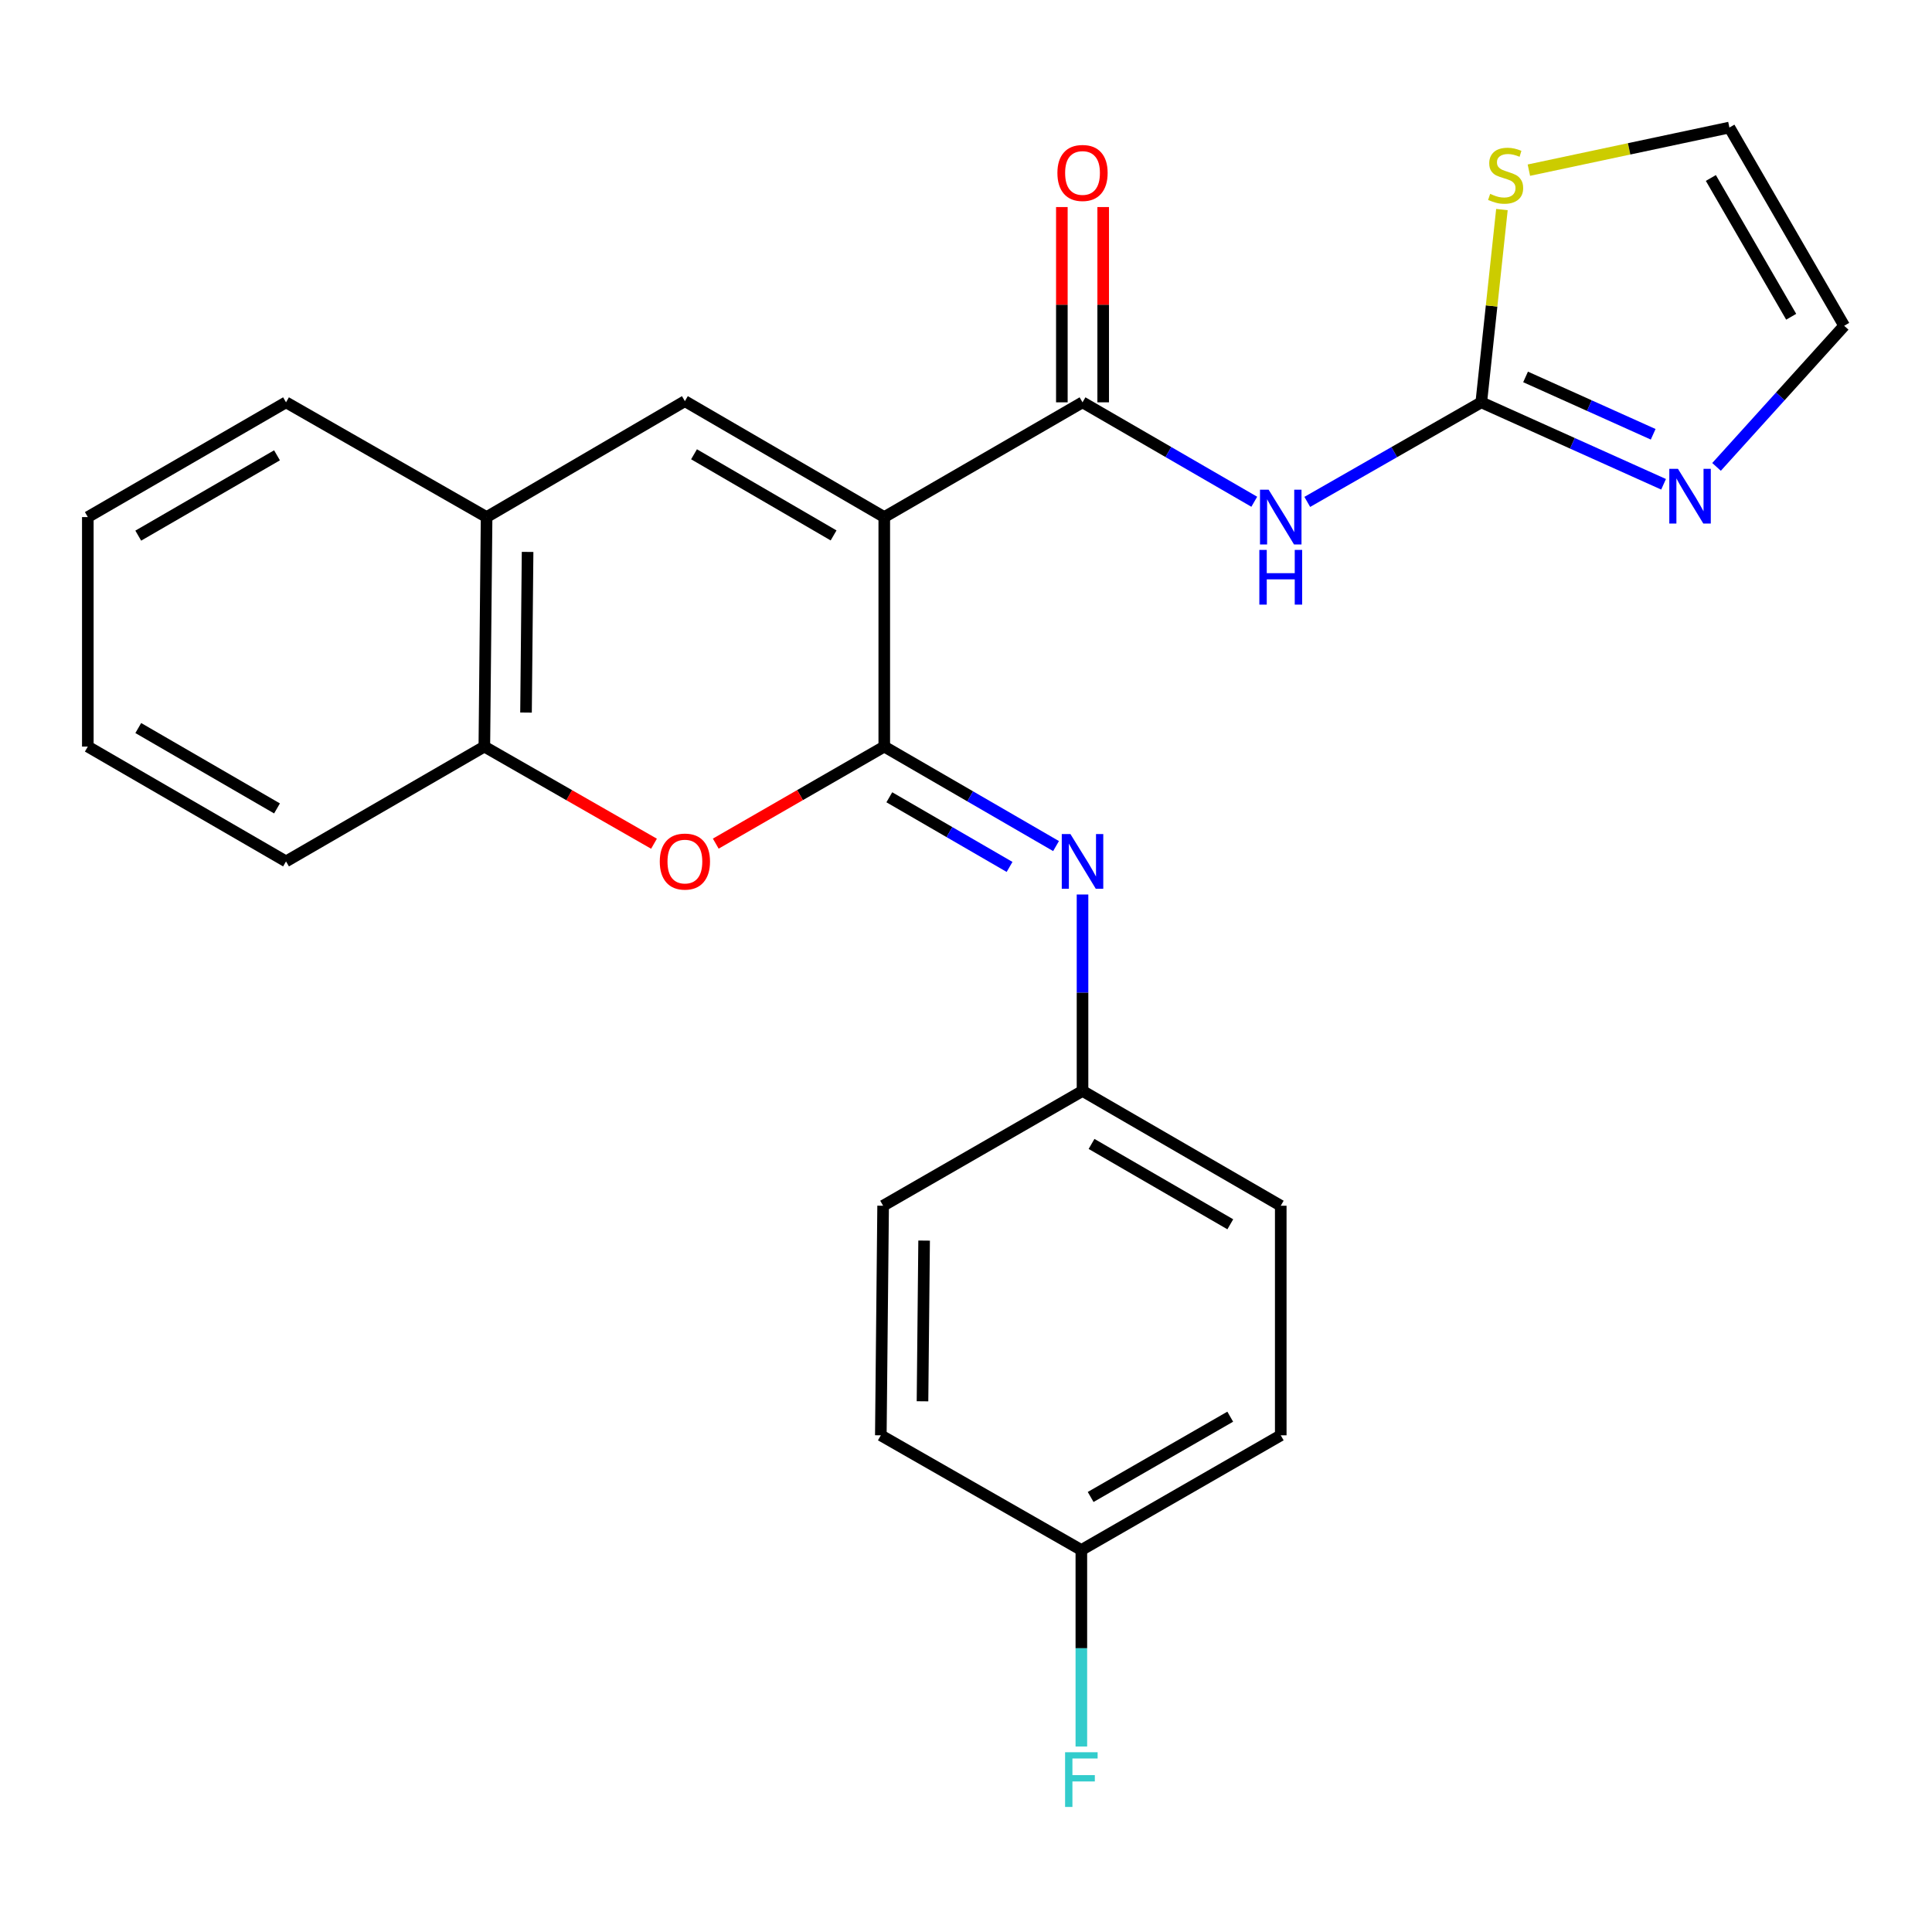 <?xml version='1.0' encoding='iso-8859-1'?>
<svg version='1.1' baseProfile='full'
              xmlns='http://www.w3.org/2000/svg'
                      xmlns:rdkit='http://www.rdkit.org/xml'
                      xmlns:xlink='http://www.w3.org/1999/xlink'
                  xml:space='preserve'
width='1000px' height='1000px' viewBox='0 0 1000 1000'>
<!-- END OF HEADER -->
<rect style='opacity:1.0;fill:#FFFFFF;stroke:none' width='1000' height='1000' x='0' y='0'> </rect>
<path class='bond-0' d='M 457.697,267.64 L 457.697,386.432' style='fill:none;fill-rule:evenodd;stroke:#000000;stroke-width:6px;stroke-linecap:butt;stroke-linejoin:miter;stroke-opacity:1' />
<path class='bond-1' d='M 457.697,267.64 L 560.311,208.244' style='fill:none;fill-rule:evenodd;stroke:#000000;stroke-width:6px;stroke-linecap:butt;stroke-linejoin:miter;stroke-opacity:1' />
<path class='bond-2' d='M 457.697,267.64 L 354.499,207.638' style='fill:none;fill-rule:evenodd;stroke:#000000;stroke-width:6px;stroke-linecap:butt;stroke-linejoin:miter;stroke-opacity:1' />
<path class='bond-2' d='M 431.463,277.136 L 359.225,235.134' style='fill:none;fill-rule:evenodd;stroke:#000000;stroke-width:6px;stroke-linecap:butt;stroke-linejoin:miter;stroke-opacity:1' />
<path class='bond-4' d='M 457.697,386.432 L 414.087,411.547' style='fill:none;fill-rule:evenodd;stroke:#000000;stroke-width:6px;stroke-linecap:butt;stroke-linejoin:miter;stroke-opacity:1' />
<path class='bond-4' d='M 414.087,411.547 L 370.477,436.662' style='fill:none;fill-rule:evenodd;stroke:#FF0000;stroke-width:6px;stroke-linecap:butt;stroke-linejoin:miter;stroke-opacity:1' />
<path class='bond-6' d='M 457.697,386.432 L 502.152,412.179' style='fill:none;fill-rule:evenodd;stroke:#000000;stroke-width:6px;stroke-linecap:butt;stroke-linejoin:miter;stroke-opacity:1' />
<path class='bond-6' d='M 502.152,412.179 L 546.607,437.926' style='fill:none;fill-rule:evenodd;stroke:#0000FF;stroke-width:6px;stroke-linecap:butt;stroke-linejoin:miter;stroke-opacity:1' />
<path class='bond-6' d='M 460.31,412.671 L 491.429,430.694' style='fill:none;fill-rule:evenodd;stroke:#000000;stroke-width:6px;stroke-linecap:butt;stroke-linejoin:miter;stroke-opacity:1' />
<path class='bond-6' d='M 491.429,430.694 L 522.547,448.717' style='fill:none;fill-rule:evenodd;stroke:#0000FF;stroke-width:6px;stroke-linecap:butt;stroke-linejoin:miter;stroke-opacity:1' />
<path class='bond-3' d='M 560.311,208.244 L 604.761,233.975' style='fill:none;fill-rule:evenodd;stroke:#000000;stroke-width:6px;stroke-linecap:butt;stroke-linejoin:miter;stroke-opacity:1' />
<path class='bond-3' d='M 604.761,233.975 L 649.21,259.707' style='fill:none;fill-rule:evenodd;stroke:#0000FF;stroke-width:6px;stroke-linecap:butt;stroke-linejoin:miter;stroke-opacity:1' />
<path class='bond-11' d='M 571.009,208.244 L 571.009,157.707' style='fill:none;fill-rule:evenodd;stroke:#000000;stroke-width:6px;stroke-linecap:butt;stroke-linejoin:miter;stroke-opacity:1' />
<path class='bond-11' d='M 571.009,157.707 L 571.009,107.17' style='fill:none;fill-rule:evenodd;stroke:#FF0000;stroke-width:6px;stroke-linecap:butt;stroke-linejoin:miter;stroke-opacity:1' />
<path class='bond-11' d='M 549.614,208.244 L 549.614,157.707' style='fill:none;fill-rule:evenodd;stroke:#000000;stroke-width:6px;stroke-linecap:butt;stroke-linejoin:miter;stroke-opacity:1' />
<path class='bond-11' d='M 549.614,157.707 L 549.614,107.17' style='fill:none;fill-rule:evenodd;stroke:#FF0000;stroke-width:6px;stroke-linecap:butt;stroke-linejoin:miter;stroke-opacity:1' />
<path class='bond-8' d='M 354.499,207.638 L 251.861,267.64' style='fill:none;fill-rule:evenodd;stroke:#000000;stroke-width:6px;stroke-linecap:butt;stroke-linejoin:miter;stroke-opacity:1' />
<path class='bond-5' d='M 676.644,259.783 L 721.675,234.014' style='fill:none;fill-rule:evenodd;stroke:#0000FF;stroke-width:6px;stroke-linecap:butt;stroke-linejoin:miter;stroke-opacity:1' />
<path class='bond-5' d='M 721.675,234.014 L 766.706,208.244' style='fill:none;fill-rule:evenodd;stroke:#000000;stroke-width:6px;stroke-linecap:butt;stroke-linejoin:miter;stroke-opacity:1' />
<path class='bond-25' d='M 338.509,436.709 L 294.602,411.57' style='fill:none;fill-rule:evenodd;stroke:#FF0000;stroke-width:6px;stroke-linecap:butt;stroke-linejoin:miter;stroke-opacity:1' />
<path class='bond-25' d='M 294.602,411.57 L 250.696,386.432' style='fill:none;fill-rule:evenodd;stroke:#000000;stroke-width:6px;stroke-linecap:butt;stroke-linejoin:miter;stroke-opacity:1' />
<path class='bond-7' d='M 766.706,208.244 L 813.884,229.454' style='fill:none;fill-rule:evenodd;stroke:#000000;stroke-width:6px;stroke-linecap:butt;stroke-linejoin:miter;stroke-opacity:1' />
<path class='bond-7' d='M 813.884,229.454 L 861.062,250.664' style='fill:none;fill-rule:evenodd;stroke:#0000FF;stroke-width:6px;stroke-linecap:butt;stroke-linejoin:miter;stroke-opacity:1' />
<path class='bond-7' d='M 789.632,195.093 L 822.657,209.94' style='fill:none;fill-rule:evenodd;stroke:#000000;stroke-width:6px;stroke-linecap:butt;stroke-linejoin:miter;stroke-opacity:1' />
<path class='bond-7' d='M 822.657,209.94 L 855.682,224.786' style='fill:none;fill-rule:evenodd;stroke:#0000FF;stroke-width:6px;stroke-linecap:butt;stroke-linejoin:miter;stroke-opacity:1' />
<path class='bond-10' d='M 766.706,208.244 L 772.05,158.355' style='fill:none;fill-rule:evenodd;stroke:#000000;stroke-width:6px;stroke-linecap:butt;stroke-linejoin:miter;stroke-opacity:1' />
<path class='bond-10' d='M 772.05,158.355 L 777.394,108.466' style='fill:none;fill-rule:evenodd;stroke:#CCCC00;stroke-width:6px;stroke-linecap:butt;stroke-linejoin:miter;stroke-opacity:1' />
<path class='bond-14' d='M 560.311,462.994 L 560.311,513.831' style='fill:none;fill-rule:evenodd;stroke:#0000FF;stroke-width:6px;stroke-linecap:butt;stroke-linejoin:miter;stroke-opacity:1' />
<path class='bond-14' d='M 560.311,513.831 L 560.311,564.668' style='fill:none;fill-rule:evenodd;stroke:#000000;stroke-width:6px;stroke-linecap:butt;stroke-linejoin:miter;stroke-opacity:1' />
<path class='bond-12' d='M 888.478,241.664 L 921.511,205.145' style='fill:none;fill-rule:evenodd;stroke:#0000FF;stroke-width:6px;stroke-linecap:butt;stroke-linejoin:miter;stroke-opacity:1' />
<path class='bond-12' d='M 921.511,205.145 L 954.545,168.627' style='fill:none;fill-rule:evenodd;stroke:#000000;stroke-width:6px;stroke-linecap:butt;stroke-linejoin:miter;stroke-opacity:1' />
<path class='bond-9' d='M 251.861,267.64 L 250.696,386.432' style='fill:none;fill-rule:evenodd;stroke:#000000;stroke-width:6px;stroke-linecap:butt;stroke-linejoin:miter;stroke-opacity:1' />
<path class='bond-9' d='M 273.08,285.669 L 272.265,368.823' style='fill:none;fill-rule:evenodd;stroke:#000000;stroke-width:6px;stroke-linecap:butt;stroke-linejoin:miter;stroke-opacity:1' />
<path class='bond-21' d='M 251.861,267.64 L 148.046,208.244' style='fill:none;fill-rule:evenodd;stroke:#000000;stroke-width:6px;stroke-linecap:butt;stroke-linejoin:miter;stroke-opacity:1' />
<path class='bond-22' d='M 250.696,386.432 L 148.046,445.864' style='fill:none;fill-rule:evenodd;stroke:#000000;stroke-width:6px;stroke-linecap:butt;stroke-linejoin:miter;stroke-opacity:1' />
<path class='bond-13' d='M 791.346,88.07 L 843.242,77.041' style='fill:none;fill-rule:evenodd;stroke:#CCCC00;stroke-width:6px;stroke-linecap:butt;stroke-linejoin:miter;stroke-opacity:1' />
<path class='bond-13' d='M 843.242,77.041 L 895.138,66.012' style='fill:none;fill-rule:evenodd;stroke:#000000;stroke-width:6px;stroke-linecap:butt;stroke-linejoin:miter;stroke-opacity:1' />
<path class='bond-27' d='M 954.545,168.627 L 895.138,66.012' style='fill:none;fill-rule:evenodd;stroke:#000000;stroke-width:6px;stroke-linecap:butt;stroke-linejoin:miter;stroke-opacity:1' />
<path class='bond-27' d='M 927.118,163.954 L 885.533,92.124' style='fill:none;fill-rule:evenodd;stroke:#000000;stroke-width:6px;stroke-linecap:butt;stroke-linejoin:miter;stroke-opacity:1' />
<path class='bond-17' d='M 560.311,564.668 L 457.102,624.088' style='fill:none;fill-rule:evenodd;stroke:#000000;stroke-width:6px;stroke-linecap:butt;stroke-linejoin:miter;stroke-opacity:1' />
<path class='bond-18' d='M 560.311,564.668 L 662.914,624.088' style='fill:none;fill-rule:evenodd;stroke:#000000;stroke-width:6px;stroke-linecap:butt;stroke-linejoin:miter;stroke-opacity:1' />
<path class='bond-18' d='M 564.979,592.095 L 636.801,633.689' style='fill:none;fill-rule:evenodd;stroke:#000000;stroke-width:6px;stroke-linecap:butt;stroke-linejoin:miter;stroke-opacity:1' />
<path class='bond-15' d='M 559.705,802.287 L 662.914,742.915' style='fill:none;fill-rule:evenodd;stroke:#000000;stroke-width:6px;stroke-linecap:butt;stroke-linejoin:miter;stroke-opacity:1' />
<path class='bond-15' d='M 564.518,774.836 L 636.764,733.275' style='fill:none;fill-rule:evenodd;stroke:#000000;stroke-width:6px;stroke-linecap:butt;stroke-linejoin:miter;stroke-opacity:1' />
<path class='bond-16' d='M 559.705,802.287 L 559.705,853.136' style='fill:none;fill-rule:evenodd;stroke:#000000;stroke-width:6px;stroke-linecap:butt;stroke-linejoin:miter;stroke-opacity:1' />
<path class='bond-16' d='M 559.705,853.136 L 559.705,903.985' style='fill:none;fill-rule:evenodd;stroke:#33CCCC;stroke-width:6px;stroke-linecap:butt;stroke-linejoin:miter;stroke-opacity:1' />
<path class='bond-28' d='M 559.705,802.287 L 455.914,742.915' style='fill:none;fill-rule:evenodd;stroke:#000000;stroke-width:6px;stroke-linecap:butt;stroke-linejoin:miter;stroke-opacity:1' />
<path class='bond-20' d='M 457.102,624.088 L 455.914,742.915' style='fill:none;fill-rule:evenodd;stroke:#000000;stroke-width:6px;stroke-linecap:butt;stroke-linejoin:miter;stroke-opacity:1' />
<path class='bond-20' d='M 478.318,642.126 L 477.486,725.305' style='fill:none;fill-rule:evenodd;stroke:#000000;stroke-width:6px;stroke-linecap:butt;stroke-linejoin:miter;stroke-opacity:1' />
<path class='bond-19' d='M 662.914,624.088 L 662.914,742.915' style='fill:none;fill-rule:evenodd;stroke:#000000;stroke-width:6px;stroke-linecap:butt;stroke-linejoin:miter;stroke-opacity:1' />
<path class='bond-23' d='M 148.046,208.244 L 45.455,267.64' style='fill:none;fill-rule:evenodd;stroke:#000000;stroke-width:6px;stroke-linecap:butt;stroke-linejoin:miter;stroke-opacity:1' />
<path class='bond-23' d='M 143.377,235.669 L 71.563,277.247' style='fill:none;fill-rule:evenodd;stroke:#000000;stroke-width:6px;stroke-linecap:butt;stroke-linejoin:miter;stroke-opacity:1' />
<path class='bond-26' d='M 148.046,445.864 L 45.455,386.432' style='fill:none;fill-rule:evenodd;stroke:#000000;stroke-width:6px;stroke-linecap:butt;stroke-linejoin:miter;stroke-opacity:1' />
<path class='bond-26' d='M 143.382,418.436 L 71.568,376.834' style='fill:none;fill-rule:evenodd;stroke:#000000;stroke-width:6px;stroke-linecap:butt;stroke-linejoin:miter;stroke-opacity:1' />
<path class='bond-24' d='M 45.455,267.64 L 45.455,386.432' style='fill:none;fill-rule:evenodd;stroke:#000000;stroke-width:6px;stroke-linecap:butt;stroke-linejoin:miter;stroke-opacity:1' />
<path  class='atom-4' d='M 656.654 253.48
L 665.934 268.48
Q 666.854 269.96, 668.334 272.64
Q 669.814 275.32, 669.894 275.48
L 669.894 253.48
L 673.654 253.48
L 673.654 281.8
L 669.774 281.8
L 659.814 265.4
Q 658.654 263.48, 657.414 261.28
Q 656.214 259.08, 655.854 258.4
L 655.854 281.8
L 652.174 281.8
L 652.174 253.48
L 656.654 253.48
' fill='#0000FF'/>
<path  class='atom-4' d='M 651.834 284.632
L 655.674 284.632
L 655.674 296.672
L 670.154 296.672
L 670.154 284.632
L 673.994 284.632
L 673.994 312.952
L 670.154 312.952
L 670.154 299.872
L 655.674 299.872
L 655.674 312.952
L 651.834 312.952
L 651.834 284.632
' fill='#0000FF'/>
<path  class='atom-5' d='M 341.499 445.944
Q 341.499 439.144, 344.859 435.344
Q 348.219 431.544, 354.499 431.544
Q 360.779 431.544, 364.139 435.344
Q 367.499 439.144, 367.499 445.944
Q 367.499 452.824, 364.099 456.744
Q 360.699 460.624, 354.499 460.624
Q 348.259 460.624, 344.859 456.744
Q 341.499 452.864, 341.499 445.944
M 354.499 457.424
Q 358.819 457.424, 361.139 454.544
Q 363.499 451.624, 363.499 445.944
Q 363.499 440.384, 361.139 437.584
Q 358.819 434.744, 354.499 434.744
Q 350.179 434.744, 347.819 437.544
Q 345.499 440.344, 345.499 445.944
Q 345.499 451.664, 347.819 454.544
Q 350.179 457.424, 354.499 457.424
' fill='#FF0000'/>
<path  class='atom-7' d='M 554.051 431.704
L 563.331 446.704
Q 564.251 448.184, 565.731 450.864
Q 567.211 453.544, 567.291 453.704
L 567.291 431.704
L 571.051 431.704
L 571.051 460.024
L 567.171 460.024
L 557.211 443.624
Q 556.051 441.704, 554.811 439.504
Q 553.611 437.304, 553.251 436.624
L 553.251 460.024
L 549.571 460.024
L 549.571 431.704
L 554.051 431.704
' fill='#0000FF'/>
<path  class='atom-8' d='M 868.504 242.663
L 877.784 257.663
Q 878.704 259.143, 880.184 261.823
Q 881.664 264.503, 881.744 264.663
L 881.744 242.663
L 885.504 242.663
L 885.504 270.983
L 881.624 270.983
L 871.664 254.583
Q 870.504 252.663, 869.264 250.463
Q 868.064 248.263, 867.704 247.583
L 867.704 270.983
L 864.024 270.983
L 864.024 242.663
L 868.504 242.663
' fill='#0000FF'/>
<path  class='atom-11' d='M 771.305 100.349
Q 771.625 100.469, 772.945 101.029
Q 774.265 101.589, 775.705 101.949
Q 777.185 102.269, 778.625 102.269
Q 781.305 102.269, 782.865 100.989
Q 784.425 99.669, 784.425 97.389
Q 784.425 95.829, 783.625 94.869
Q 782.865 93.909, 781.665 93.389
Q 780.465 92.869, 778.465 92.269
Q 775.945 91.509, 774.425 90.789
Q 772.945 90.069, 771.865 88.549
Q 770.825 87.029, 770.825 84.469
Q 770.825 80.909, 773.225 78.709
Q 775.665 76.509, 780.465 76.509
Q 783.745 76.509, 787.465 78.069
L 786.545 81.149
Q 783.145 79.749, 780.585 79.749
Q 777.825 79.749, 776.305 80.909
Q 774.785 82.029, 774.825 83.989
Q 774.825 85.509, 775.585 86.429
Q 776.385 87.349, 777.505 87.869
Q 778.665 88.389, 780.585 88.989
Q 783.145 89.789, 784.665 90.589
Q 786.185 91.389, 787.265 93.029
Q 788.385 94.629, 788.385 97.389
Q 788.385 101.309, 785.745 103.429
Q 783.145 105.509, 778.785 105.509
Q 776.265 105.509, 774.345 104.949
Q 772.465 104.429, 770.225 103.509
L 771.305 100.349
' fill='#CCCC00'/>
<path  class='atom-12' d='M 547.311 89.52
Q 547.311 82.72, 550.671 78.92
Q 554.031 75.12, 560.311 75.12
Q 566.591 75.12, 569.951 78.92
Q 573.311 82.72, 573.311 89.52
Q 573.311 96.4, 569.911 100.32
Q 566.511 104.2, 560.311 104.2
Q 554.071 104.2, 550.671 100.32
Q 547.311 96.44, 547.311 89.52
M 560.311 101
Q 564.631 101, 566.951 98.12
Q 569.311 95.2, 569.311 89.52
Q 569.311 83.96, 566.951 81.16
Q 564.631 78.32, 560.311 78.32
Q 555.991 78.32, 553.631 81.12
Q 551.311 83.92, 551.311 89.52
Q 551.311 95.24, 553.631 98.12
Q 555.991 101, 560.311 101
' fill='#FF0000'/>
<path  class='atom-17' d='M 551.285 906.955
L 568.125 906.955
L 568.125 910.195
L 555.085 910.195
L 555.085 918.795
L 566.685 918.795
L 566.685 922.075
L 555.085 922.075
L 555.085 935.275
L 551.285 935.275
L 551.285 906.955
' fill='#33CCCC'/>
</svg>
